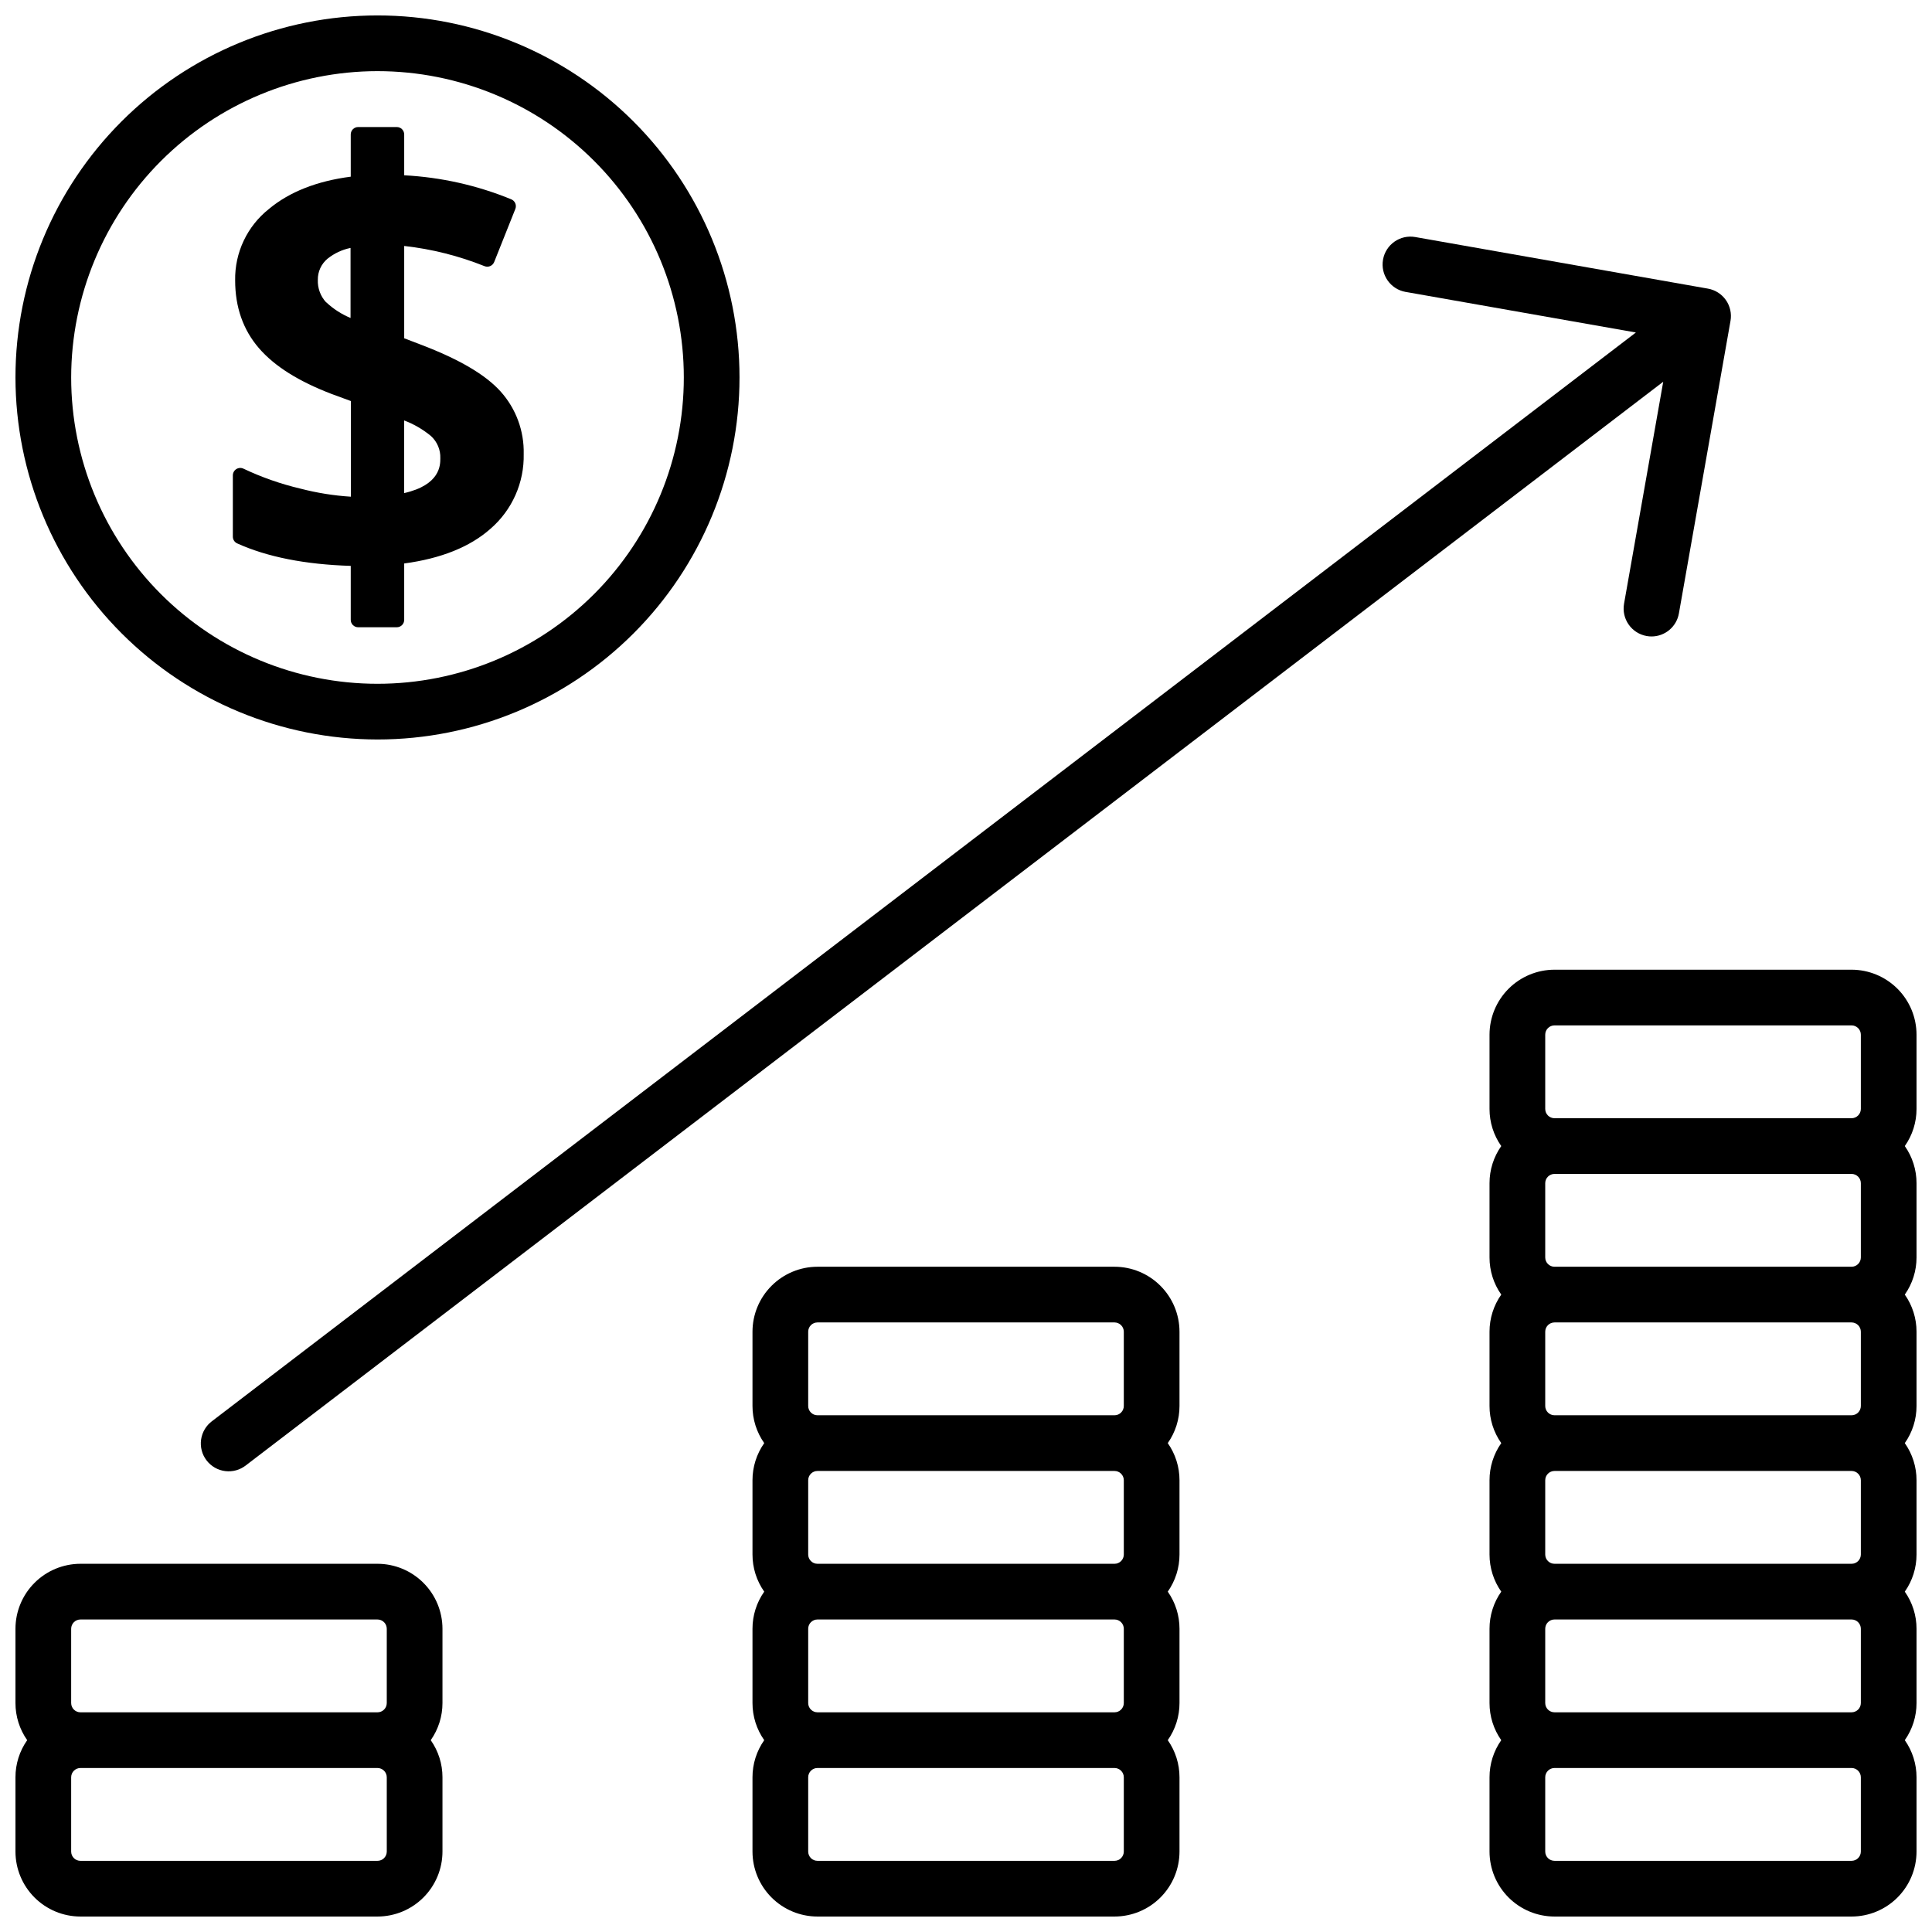 <?xml version="1.0" encoding="UTF-8"?>
<!-- Uploaded to: SVG Find, www.svgrepo.com, Generator: SVG Find Mixer Tools -->
<svg width="800px" height="800px" version="1.1" viewBox="144 144 512 512" xmlns="http://www.w3.org/2000/svg">
 <defs>
  <clipPath id="d">
   <path d="m148.09 558h113.91v93.902h-113.91z"/>
  </clipPath>
  <clipPath id="c">
   <path d="m343 479h114v172.9h-114z"/>
  </clipPath>
  <clipPath id="b">
   <path d="m538 400h113.9v251.9h-113.9z"/>
  </clipPath>
  <clipPath id="a">
   <path d="m148.09 148.09h191.91v191.91h-191.91z"/>
  </clipPath>
 </defs>
 <g clip-path="url(#d)">
  <path d="m244.04 558.42h-78.723c-4.562 0.008-8.941 1.82-12.168 5.051-3.231 3.227-5.047 7.606-5.051 12.172v19.68c-0.004 3.519 1.082 6.957 3.109 9.84-2.027 2.879-3.113 6.316-3.109 9.84v19.68c0.004 4.566 1.82 8.941 5.051 12.172 3.227 3.227 7.606 5.043 12.168 5.047h78.723c4.562-0.004 8.941-1.82 12.168-5.047 3.231-3.231 5.047-7.606 5.051-12.172v-19.68c0.004-3.523-1.082-6.961-3.109-9.84 2.027-2.883 3.113-6.32 3.109-9.84v-19.68c-0.004-4.566-1.82-8.945-5.051-12.172-3.227-3.231-7.606-5.043-12.168-5.051zm-81.18 17.223c0-1.359 1.102-2.461 2.457-2.461h78.723c0.652 0 1.277 0.258 1.738 0.719 0.461 0.461 0.719 1.09 0.719 1.742v19.68c0 0.652-0.258 1.277-0.719 1.738-0.461 0.461-1.086 0.719-1.738 0.719h-78.723c-1.355 0-2.457-1.098-2.457-2.457zm83.641 59.039h-0.004c0 0.652-0.258 1.277-0.719 1.738-0.461 0.461-1.086 0.723-1.738 0.723h-78.723c-1.355 0-2.457-1.102-2.457-2.461v-19.68c0-1.359 1.102-2.461 2.457-2.461h78.723c0.652 0 1.277 0.258 1.738 0.723 0.461 0.461 0.719 1.086 0.719 1.738z"/>
 </g>
 <g clip-path="url(#c)">
  <path d="m439.36 479.7h-78.723c-4.562 0.004-8.941 1.82-12.168 5.051-3.231 3.227-5.047 7.602-5.051 12.168v19.68c-0.004 3.523 1.082 6.961 3.109 9.84-2.027 2.883-3.113 6.32-3.109 9.84v19.684c-0.004 3.519 1.082 6.957 3.109 9.84-2.027 2.879-3.113 6.316-3.109 9.84v19.68c-0.004 3.519 1.082 6.957 3.109 9.84-2.027 2.879-3.113 6.316-3.109 9.84v19.68c0.004 4.566 1.82 8.941 5.051 12.172 3.227 3.227 7.606 5.043 12.168 5.047h78.723c4.566-0.004 8.941-1.82 12.168-5.047 3.231-3.231 5.047-7.606 5.051-12.172v-19.68c0.004-3.523-1.082-6.961-3.109-9.84 2.027-2.883 3.113-6.32 3.109-9.84v-19.68c0.004-3.523-1.082-6.961-3.109-9.84 2.027-2.883 3.113-6.32 3.109-9.84v-19.684c0.004-3.519-1.082-6.957-3.109-9.84 2.027-2.879 3.113-6.316 3.109-9.84v-19.68c-0.004-4.566-1.82-8.941-5.051-12.168-3.227-3.231-7.602-5.047-12.168-5.051zm-81.18 17.219c0-1.359 1.102-2.461 2.457-2.461h78.723c0.652 0 1.277 0.262 1.738 0.723 0.461 0.461 0.723 1.086 0.723 1.738v19.68c0 0.652-0.262 1.281-0.723 1.742-0.461 0.461-1.086 0.719-1.738 0.719h-78.723c-1.355 0-2.457-1.102-2.457-2.461zm83.641 39.359v19.684c0 0.652-0.262 1.277-0.723 1.738-0.461 0.461-1.086 0.719-1.738 0.719h-78.723c-1.355 0-2.457-1.102-2.457-2.457v-19.684c0-1.355 1.102-2.457 2.457-2.457h78.723c0.652 0 1.277 0.258 1.738 0.719 0.461 0.461 0.723 1.086 0.723 1.738zm0 39.359v19.684c0 0.652-0.262 1.277-0.723 1.738-0.461 0.461-1.086 0.719-1.738 0.719h-78.723c-1.355 0-2.457-1.098-2.457-2.457v-19.68c0-1.359 1.102-2.461 2.457-2.461h78.723c0.652 0 1.277 0.258 1.738 0.719 0.461 0.461 0.723 1.09 0.723 1.742zm0 59.039v0.004c0 0.652-0.262 1.277-0.723 1.738-0.461 0.461-1.086 0.723-1.738 0.723h-78.723c-1.355 0-2.457-1.102-2.457-2.461v-19.68c0-1.359 1.102-2.461 2.457-2.461h78.723c0.652 0 1.277 0.258 1.738 0.723 0.461 0.461 0.723 1.086 0.723 1.738z"/>
 </g>
 <g clip-path="url(#b)">
  <path d="m651.9 418.2c-0.004-4.566-1.82-8.941-5.047-12.172-3.231-3.227-7.606-5.043-12.172-5.047h-78.719c-4.566 0.004-8.945 1.82-12.172 5.047-3.231 3.231-5.043 7.606-5.051 12.172v19.68c-0.004 3.523 1.082 6.961 3.109 9.84-2.027 2.879-3.113 6.316-3.109 9.84v19.68c-0.004 3.523 1.082 6.961 3.109 9.84-2.027 2.883-3.113 6.32-3.109 9.84v19.68c-0.004 3.523 1.082 6.961 3.109 9.84-2.027 2.883-3.113 6.32-3.109 9.84v19.684c-0.004 3.519 1.082 6.957 3.109 9.84-2.027 2.879-3.113 6.316-3.109 9.84v19.68c-0.004 3.519 1.082 6.957 3.109 9.84-2.027 2.879-3.113 6.316-3.109 9.84v19.68c0.008 4.566 1.82 8.941 5.051 12.172 3.227 3.227 7.606 5.043 12.172 5.047h78.719c4.566-0.004 8.941-1.82 12.172-5.047 3.227-3.231 5.043-7.606 5.047-12.172v-19.68c0.004-3.523-1.082-6.961-3.109-9.84 2.027-2.883 3.113-6.32 3.109-9.84v-19.68c0.004-3.523-1.082-6.961-3.109-9.84 2.027-2.883 3.113-6.32 3.109-9.84v-19.684c0.004-3.519-1.082-6.957-3.109-9.84 2.027-2.879 3.113-6.316 3.109-9.84v-19.68c0.004-3.519-1.082-6.957-3.109-9.84 2.027-2.879 3.113-6.316 3.109-9.84v-19.68c0.004-3.523-1.082-6.961-3.109-9.84 2.027-2.879 3.113-6.316 3.109-9.84zm-98.398 0c0-1.359 1.102-2.461 2.461-2.461h78.719c0.652 0 1.277 0.258 1.738 0.723 0.461 0.461 0.723 1.086 0.723 1.738v19.68c0 0.652-0.262 1.277-0.723 1.738-0.461 0.461-1.086 0.723-1.738 0.723h-78.719c-1.359 0-2.461-1.102-2.461-2.461zm83.641 39.359v19.68c0 0.652-0.262 1.277-0.723 1.738-0.461 0.465-1.086 0.723-1.738 0.723h-78.719c-1.359 0-2.461-1.102-2.461-2.461v-19.68c0-1.359 1.102-2.461 2.461-2.461h78.719c0.652 0 1.277 0.262 1.738 0.723 0.461 0.461 0.723 1.086 0.723 1.738zm0 39.359v19.68c0 0.652-0.262 1.281-0.723 1.742s-1.086 0.719-1.738 0.719h-78.719c-1.359 0-2.461-1.102-2.461-2.461v-19.68c0-1.359 1.102-2.461 2.461-2.461h78.719c0.652 0 1.277 0.262 1.738 0.723 0.461 0.461 0.723 1.086 0.723 1.738zm0 39.359v19.684c0 0.652-0.262 1.277-0.723 1.738s-1.086 0.719-1.738 0.719h-78.719c-1.359 0-2.461-1.102-2.461-2.457v-19.684c0-1.355 1.102-2.457 2.461-2.457h78.719c0.652 0 1.277 0.258 1.738 0.719 0.461 0.461 0.723 1.086 0.723 1.738zm0 39.359v19.684c0 0.652-0.262 1.277-0.723 1.738s-1.086 0.719-1.738 0.719h-78.719c-1.359 0-2.461-1.098-2.461-2.457v-19.68c0-1.359 1.102-2.461 2.461-2.461h78.719c0.652 0 1.277 0.258 1.738 0.719 0.461 0.461 0.723 1.09 0.723 1.742zm0 59.039v0.004c0 0.652-0.262 1.277-0.723 1.738s-1.086 0.723-1.738 0.723h-78.719c-1.359 0-2.461-1.102-2.461-2.461v-19.68c0-1.359 1.102-2.461 2.461-2.461h78.719c0.652 0 1.277 0.258 1.738 0.723 0.461 0.461 0.723 1.086 0.723 1.738z"/>
 </g>
 <path d="m516.52 221.36 61.008 10.754-377.28 288.46c-1.602 1.172-2.668 2.938-2.953 4.902-0.285 1.965 0.234 3.961 1.438 5.535 1.207 1.578 2.996 2.606 4.965 2.848 1.969 0.242 3.953-0.316 5.504-1.555l375.57-287.14-10.383 58.832v0.004c-0.34 1.93 0.102 3.914 1.227 5.516 1.121 1.605 2.836 2.695 4.766 3.035 0.426 0.078 0.859 0.117 1.289 0.117 3.578-0.004 6.637-2.578 7.254-6.102l13.676-77.531v0.004c0.34-1.93-0.098-3.914-1.223-5.519-1.125-1.602-2.84-2.695-4.769-3.031l-77.539-13.668c-4.016-0.711-7.848 1.969-8.555 5.988-0.711 4.016 1.973 7.844 5.988 8.555z"/>
 <g clip-path="url(#a)">
  <path d="m244.04 339.97c25.445 0 49.848-10.105 67.84-28.098s28.098-42.395 28.098-67.84c0-25.445-10.105-49.848-28.098-67.84-17.992-17.992-42.395-28.102-67.84-28.102-25.445 0-49.848 10.109-67.84 28.102-17.992 17.992-28.102 42.395-28.102 67.84 0.027 25.434 10.145 49.82 28.133 67.809 17.984 17.984 42.371 28.102 67.809 28.129zm0-177.12v0.004c21.527 0 42.18 8.551 57.402 23.777 15.223 15.223 23.777 35.871 23.777 57.402 0 21.527-8.555 42.18-23.777 57.402s-35.875 23.777-57.402 23.777c-21.531 0-42.18-8.555-57.402-23.777-15.227-15.223-23.777-35.875-23.777-57.402 0.023-21.523 8.582-42.16 23.801-57.379s35.855-23.777 57.379-23.801z"/>
 </g>
 <path d="m206.82 287.99c7.941 3.602 18.066 5.609 30.129 5.973v14.301c0 0.52 0.207 1.02 0.578 1.391 0.367 0.367 0.867 0.574 1.391 0.574h10.234c0.52 0 1.02-0.207 1.391-0.574 0.367-0.371 0.574-0.871 0.574-1.391v-14.938c9.77-1.309 17.457-4.398 22.859-9.191 5.75-4.969 8.98-12.242 8.809-19.84 0.141-6.09-2.043-12.004-6.113-16.539-3.996-4.43-10.824-8.473-20.98-12.359l-4.574-1.75v-24.465c7.309 0.82 14.469 2.621 21.297 5.356 1.004 0.395 2.141-0.09 2.547-1.094l5.609-14.07c0.398-1-0.078-2.137-1.074-2.551-9.031-3.703-18.625-5.856-28.379-6.367v-10.824 0.004c0-0.523-0.207-1.023-0.574-1.395-0.371-0.367-0.871-0.574-1.391-0.574h-10.234c-1.086 0-1.969 0.879-1.969 1.969v11.188c-8.965 1.16-16.254 4.035-21.648 8.531-5.793 4.57-9.117 11.59-8.984 18.969 0 7.066 2.117 13.098 6.289 17.93s10.52 8.789 19.219 12.133l5.164 1.898v25.348c-4.523-0.285-9.008-1.004-13.391-2.144-5.191-1.223-10.238-2.992-15.055-5.273-0.613-0.301-1.336-0.262-1.91 0.098-0.578 0.359-0.926 0.992-0.926 1.672v16.219c-0.008 0.762 0.426 1.457 1.113 1.789zm44.281-32.57h-0.004c2.582 0.973 4.981 2.367 7.106 4.125 1.656 1.508 2.566 3.664 2.488 5.902 0 1.801 0 7.055-9.594 9.23zm-20.664-31.293-0.004 0.004c-1.496-1.617-2.289-3.762-2.203-5.965-0.039-2.156 0.902-4.215 2.559-5.598 1.781-1.43 3.875-2.41 6.109-2.863v18.559c-2.371-0.98-4.543-2.379-6.414-4.133z"/>
</svg>